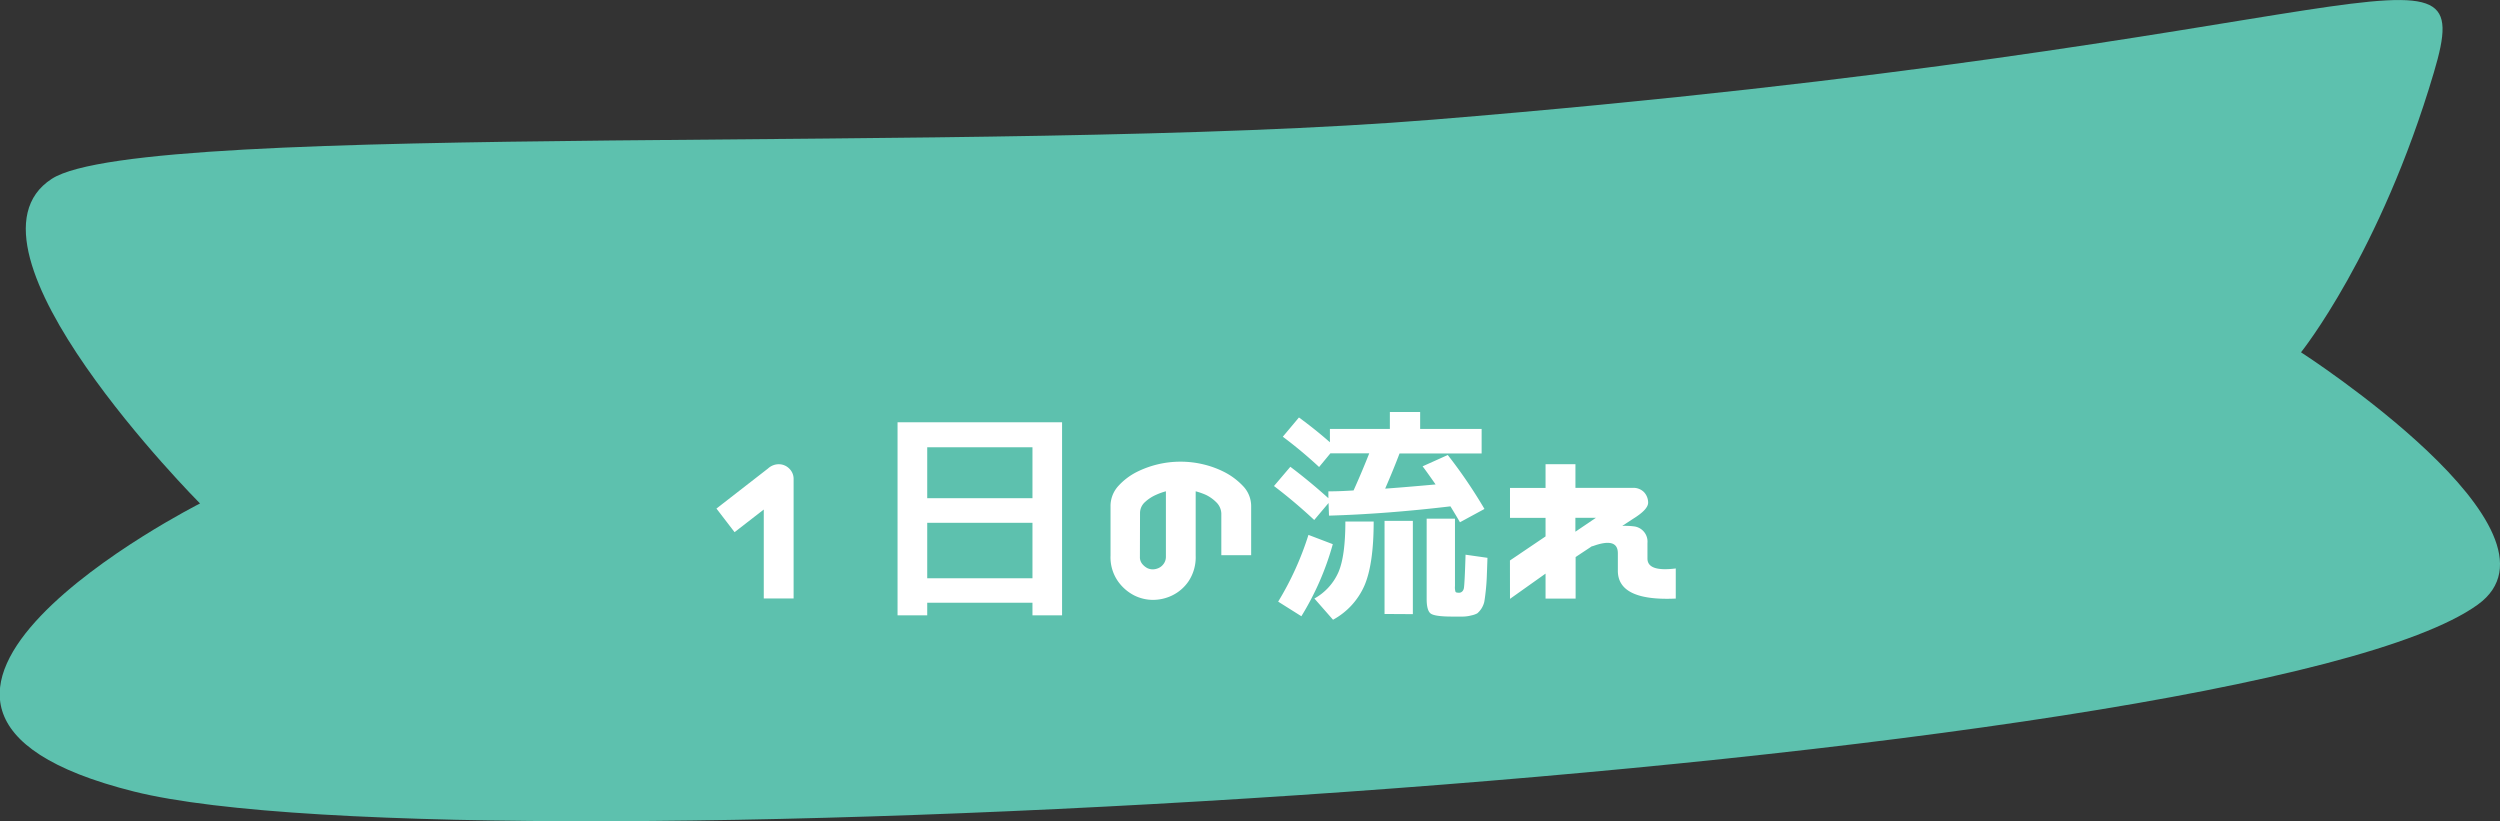 <svg xmlns="http://www.w3.org/2000/svg" viewBox="0 0 441.59 145.05"><rect x="0" y="0" width="441.59" height="145.05" fill="#333333" stroke="none"/><defs><style>
      .cls-1 {
        fill: #5dc1ae;
        fill-rule: evenodd;
      }

      .cls-2 {
        fill: #fff;
      }
    </style></defs><g id="&#x30EC;&#x30A4;&#x30E4;&#x30FC;_2" data-name="&#x30EC;&#x30A4;&#x30E4;&#x30FC; 2"><g id="&#x30EC;&#x30A4;&#x30E4;&#x30FC;_1-2" data-name="&#x30EC;&#x30A4;&#x30E4;&#x30FC; 1"><path class="cls-1" d="M406.44,62.23s49.16,31.66,31.21,44.58c-40.64,29.28-354.55,47.89-414,33S35.33,88.93,35.33,88.93s-45-45.22-26.17-57.35c16.27-10.48,165.78-4.08,244-10.45C420.1,7.52,437.85-14,429.91,12.8,420.45,44.79,406.44,62.23,406.44,62.23Z"></path><g><path class="cls-2" d="M126.55,89.83l9.1-7.07A2.81,2.81,0,0,1,137.6,82a2.59,2.59,0,0,1,1.8.76,2.51,2.51,0,0,1,.78,1.78v21.17h-5.27V90l-5.16,4Z"></path><path class="cls-2" d="M158.54,74.59H187.6v34.1h-5.23v-2.22H163.78v2.22h-5.24ZM163.78,88h18.59v-9H163.78Zm0,4.34v9.8h18.59v-9.8Z"></path><path class="cls-2" d="M208.54,81.55a17,17,0,0,1,4,.47,16.62,16.62,0,0,1,3.76,1.38,12.11,12.11,0,0,1,3.25,2.44A5.12,5.12,0,0,1,221,89.48v8.59h-5.27V90.69a2.92,2.92,0,0,0-.92-2A6.71,6.71,0,0,0,213,87.41a12.86,12.86,0,0,0-1.8-.63V98.15a7.67,7.67,0,0,1-1.25,4.51A7.43,7.43,0,0,1,207,105.2a7.83,7.83,0,0,1-3.38.76,7.43,7.43,0,0,1-3.26-.78,7.94,7.94,0,0,1-2.91-2.54,7.39,7.39,0,0,1-1.29-4.49V89.48a5.25,5.25,0,0,1,1.38-3.64,11.25,11.25,0,0,1,3.19-2.44,17.23,17.23,0,0,1,7.77-1.85Zm-7.19,16.83a1.84,1.84,0,0,0,.41,1.23,2.92,2.92,0,0,0,.88.73,2.27,2.27,0,0,0,1,.23,2.62,2.62,0,0,0,1-.23,2.23,2.23,0,0,0,.89-.73,2.08,2.08,0,0,0,.41-1.23V86.78a11.08,11.08,0,0,0-1.75.63,7,7,0,0,0-1.94,1.27,2.61,2.61,0,0,0-.88,2Z"></path><path class="cls-2" d="M251.28,82.37l4.45-2a87.35,87.35,0,0,1,6.48,9.53l-4.33,2.35c-.37-.65-.93-1.59-1.68-2.81q-11.52,1.36-21.45,1.64l-.08-2.23-2.53,3a91.42,91.42,0,0,0-7.11-6l2.89-3.4Q231.31,85,234.64,88l0-1.21c1.92,0,3.41-.1,4.45-.16,1.09-2.42,2-4.61,2.77-6.56H235l-2,2.42a78,78,0,0,0-6.41-5.35l2.85-3.4q2.9,2.12,5.47,4.38V75.77h10.59v-3h5.35v3h10.86V80.1H247.21c-.65,1.72-1.49,3.79-2.54,6.21,1.85-.13,4.82-.37,8.91-.74C252.43,83.93,251.67,82.86,251.28,82.37ZM235.42,96.12a49.27,49.27,0,0,1-5.55,12.73l-4.1-2.58a53.52,53.52,0,0,0,5.35-11.79Zm2.22-4h5q0,7.5-1.62,11.29a12.64,12.64,0,0,1-5.56,6.06l-3.29-3.75a9.86,9.86,0,0,0,4.28-4.73C237.25,99.07,237.64,96.12,237.64,92.13Zm6.92,16.33V92h5v16.48ZM252,91.62h5v11.92a2.64,2.64,0,0,0,.1,1c.06.11.27.16.64.16s.75-.28.84-.84.19-2.52.29-5.88l3.87.55c-.05,1.48-.09,2.61-.12,3.38s-.09,1.61-.19,2.52-.19,1.55-.26,1.91a3.83,3.83,0,0,1-1.23,2,3.89,3.89,0,0,1-1.07.37,6.19,6.19,0,0,1-1.43.2h-1.95c-2,0-3.29-.18-3.77-.53s-.72-1.21-.72-2.59Z"></path><path class="cls-2" d="M266.71,99,273,94.75V91.47h-6.28V86.19H273V82h5.28v4.17H288.5a2.62,2.62,0,0,1,1.88.75,2.72,2.72,0,0,1,.74,1.87c0,.81-.89,1.76-2.66,2.85l-1.91,1.25a12.57,12.57,0,0,1,2,.08A2.71,2.71,0,0,1,291,95.92v2.74c0,1.58,1.63,2.17,5,1.75v5.32q-10.31.47-10.23-5v-3c0-1.93-1.49-2.34-4.45-1.25h-.12l-2.89,1.91v7.35H273v-4.42l-6.28,4.46Zm15.19-7.54h-3.63v2.46Z"></path></g></g></g></svg>